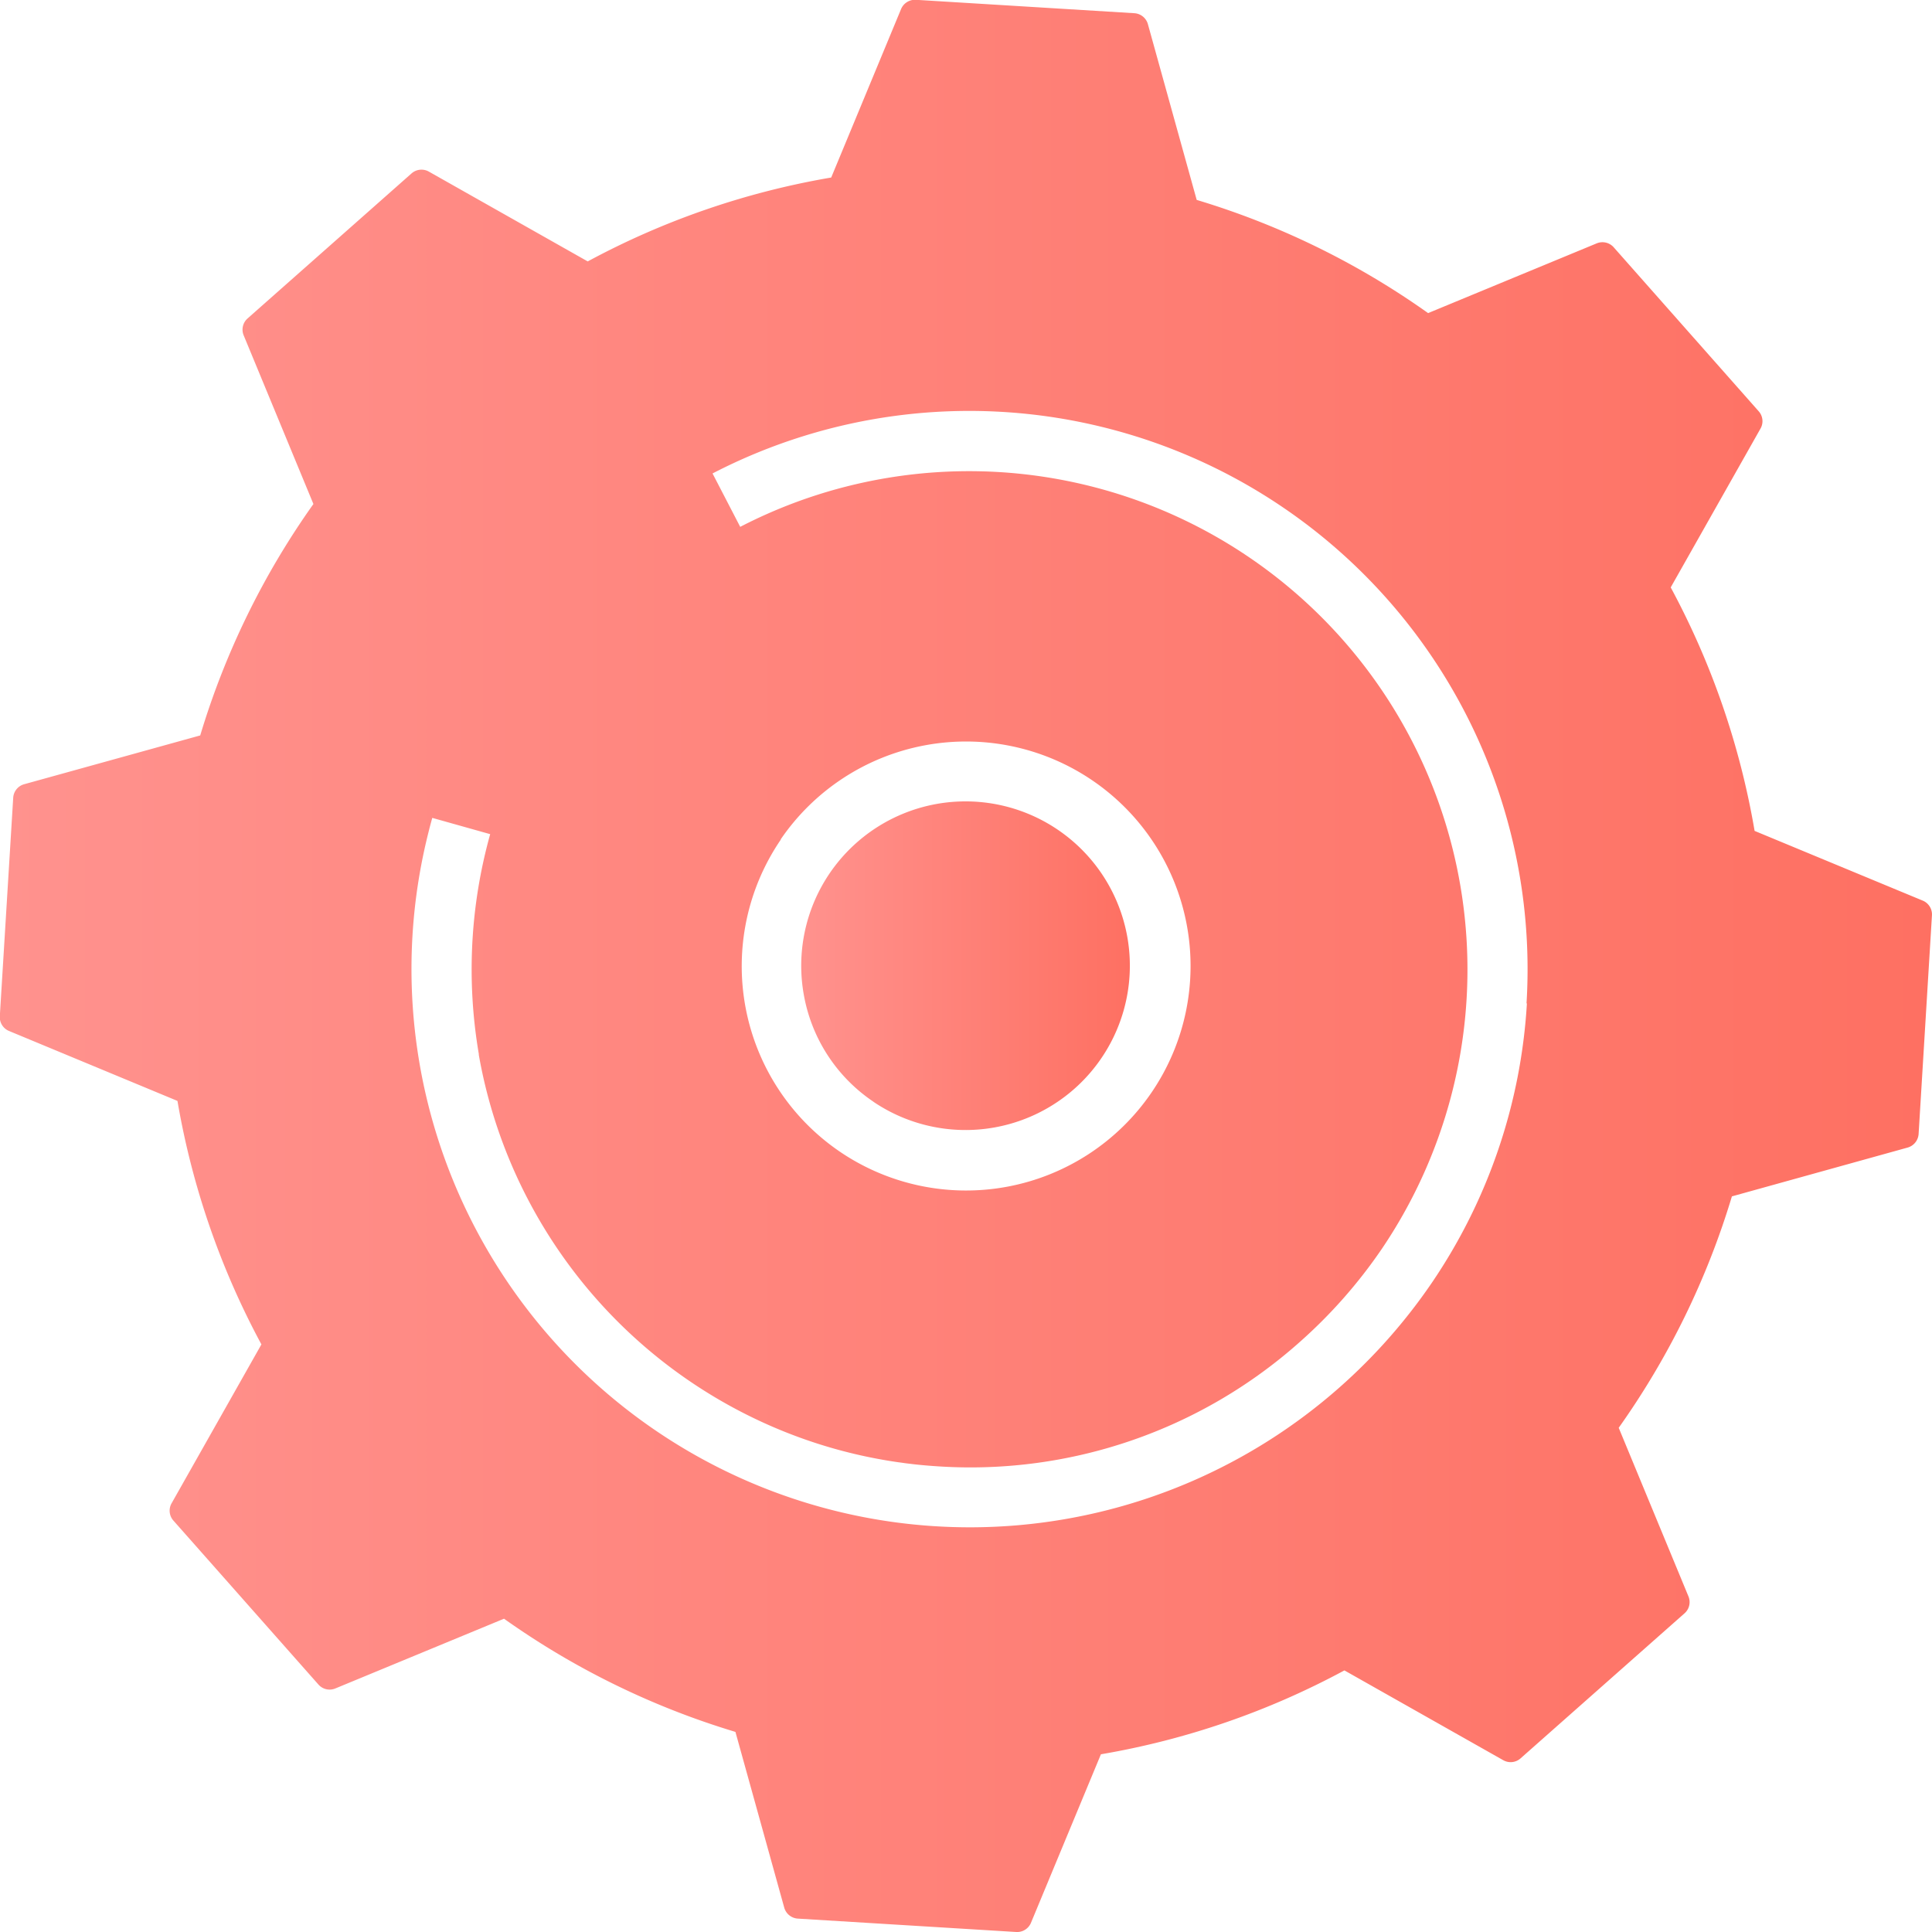 <svg id="Calque_1" data-name="Calque 1" xmlns="http://www.w3.org/2000/svg" xmlns:xlink="http://www.w3.org/1999/xlink" viewBox="0 0 307.23 307.23"><defs><style>.cls-1{fill:url(#linear-gradient);}.cls-2{fill:url(#linear-gradient-2);}</style><linearGradient id="linear-gradient" x1="1210.67" y1="1280.13" x2="1262.94" y2="1280.13" gradientUnits="userSpaceOnUse"><stop offset="0" stop-color="#ff928e"/><stop offset="1" stop-color="#fe7062"/></linearGradient><linearGradient id="linear-gradient-2" x1="1083.19" y1="1280.12" x2="1390.42" y2="1280.12" xlink:href="#linear-gradient"/></defs><path class="cls-1" d="M1222.06,1301.7h0a26.13,26.13,0,1,0-11-16.75A25.93,25.93,0,0,0,1222.09,1301.71Z" transform="translate(-1083.19 -1126.51)"/><path class="cls-2" d="M1389,1269.75l-26.79-11.11a126.19,126.19,0,0,0-13.34-38.72l14.28-25.26a2.37,2.37,0,0,0-.29-2.75l-23.06-26.08a2.39,2.39,0,0,0-2.7-.62l-26.81,11.09a126.31,126.31,0,0,0-36.8-18l-7.76-27.95a2.39,2.39,0,0,0-2.16-1.74l-34.74-2.13a2.4,2.4,0,0,0-2.35,1.47l-11.11,26.79a126.19,126.19,0,0,0-38.72,13.34l-25.26-14.28a2.39,2.39,0,0,0-2.76.29l-26.07,23.06a2.37,2.37,0,0,0-.62,2.69l11.09,26.82a126.18,126.18,0,0,0-18,36.8l-28,7.76a2.38,2.38,0,0,0-1.74,2.15l-2.13,34.75a2.38,2.38,0,0,0,1.47,2.34l26.78,11.12a126.47,126.47,0,0,0,13.35,38.72l-14.28,25.26a2.37,2.37,0,0,0,.28,2.75l23.07,26.08a2.37,2.37,0,0,0,2.69.62l26.82-11.09a126.44,126.44,0,0,0,36.8,18l7.76,27.94a2.4,2.4,0,0,0,2.15,1.75l34.75,2.13a2.38,2.38,0,0,0,2.34-1.47l11.12-26.79a126.19,126.19,0,0,0,38.72-13.34l25.26,14.28a2.37,2.37,0,0,0,2.75-.29l26.07-23.06a2.37,2.37,0,0,0,.63-2.7l-11.09-26.81a126.56,126.56,0,0,0,18-36.8l27.94-7.76a2.41,2.41,0,0,0,1.75-2.15l2.12-34.75A2.38,2.38,0,0,0,1389,1269.75Zm-63,16.32a88.21,88.21,0,0,1-15.13,44.45,89.25,89.25,0,0,1-14.66,16.61,88.79,88.79,0,0,1-144.83-88.48c.17-.7.36-1.39.55-2.08l9.21,2.59a79.9,79.9,0,0,0-1.81,34.95v.05s0,.06,0,.09a79.44,79.44,0,0,0,46.64,59.11,78.44,78.44,0,0,0,20,5.67l.68.09.55.08,1.41.17c1.29.14,2.58.25,3.88.33a78.71,78.71,0,0,0,57.33-19.73,79.72,79.72,0,0,0,13.08-14.82,79.25,79.25,0,0,0-102-114.86l-4.4-8.49a88.78,88.78,0,0,1,129.44,84.27ZM1207.33,1260a35.7,35.7,0,1,1,9.37,49.62l0,0a35.69,35.69,0,0,1-9.34-49.6Z" transform="translate(-1083.19 -1126.51)"/></svg>